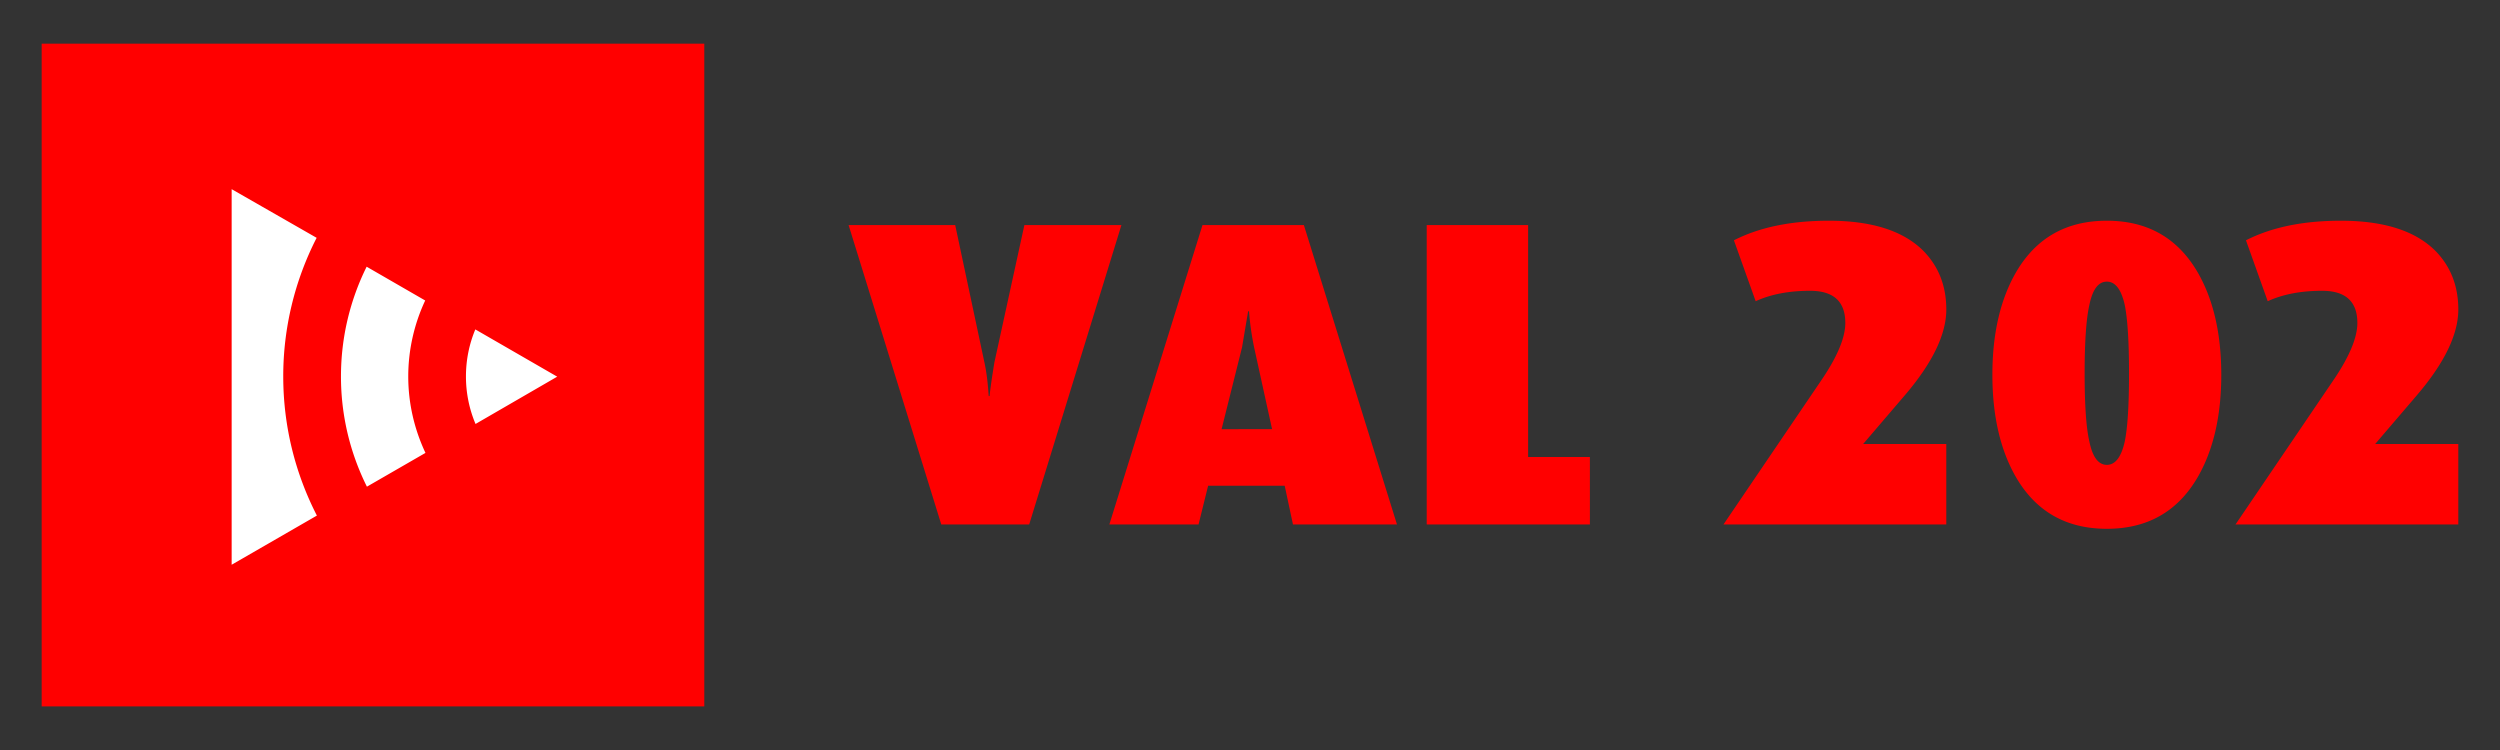 <?xml version="1.0" encoding="UTF-8"?>
<svg width="600" height="180" version="1.1" xmlns="http://www.w3.org/2000/svg">
 <rect width="100%" height="100%" fill="#333333" stroke="none"/>
 <path d="m18.85 19.33h141.32v141.34h-141.32z" fill="#fff"/>
 <path d="m269.14 54.02-22.136 71.85h-21.099l-22.241-71.85h25.585l6.998 32.894c0.482 2.164 0.836 4.878 1.04 8.15h0.214c0.14-1.534 0.522-4.213 1.144-8.046l7.207-32.998zm66.134 71.85h-24.963l-1.985-9.294h-18.377l-2.299 9.294h-21.408l22.351-71.85h24.336zm-29.976-22.87-4.287-19.529a67.355 67.355 0 0 1-1.249-8.77h-0.209l-1.463 8.665-4.908 19.634zm76.277 22.87h-39.163v-71.85h24.336v55.662h14.827zm85.533 0h-53.473l23.599-34.777c3.764-5.569 5.64-10.095 5.64-13.576 0-5.151-2.816-7.727-8.456-7.727-5.082 0-9.437 0.838-13.056 2.505l-5.222-14.621c6.127-3.135 13.719-4.702 22.774-4.702 10.508 0 18.168 2.508 22.972 7.521 3.479 3.69 5.227 8.283 5.227 13.788 0 5.987-3.346 12.883-10.031 20.679l-9.921 11.593h19.95v19.318zm65.999-35.926c0 9.817-1.876 18-5.64 24.542-4.804 8.285-12.075 12.427-21.823 12.427-9.751 0-17.029-4.141-21.831-12.427-3.759-6.54-5.64-14.725-5.64-24.542s1.881-17.998 5.64-24.54c4.804-8.29 12.08-12.432 21.831-12.432 9.746 0 17.019 4.141 21.823 12.432 3.762 6.545 5.64 14.725 5.64 24.54zm-22.142-0.311c0-7.661-0.349-13.158-1.04-16.504-0.836-3.688-2.266-5.538-4.282-5.538-2.026 0-3.415 1.85-4.182 5.538-0.767 3.346-1.149 8.843-1.149 16.504 0 7.658 0.382 13.122 1.149 16.392 0.767 3.693 2.156 5.54 4.182 5.54 2.016 0 3.446-1.848 4.282-5.54 0.693-3.267 1.04-8.734 1.04-16.392zm79.025 36.237h-53.468l23.599-34.777c3.764-5.569 5.645-10.095 5.645-13.576 0-5.151-2.821-7.727-8.461-7.727-5.082 0-9.437 0.838-13.051 2.505l-5.222-14.621c6.122-3.135 13.714-4.702 22.763-4.702 10.513 0 18.174 2.508 22.977 7.521 3.479 3.69 5.222 8.283 5.222 13.788 0 5.987-3.346 12.883-10.026 20.679l-9.921 11.593h19.945v19.318zm-579.99-115.39v159.05h159.03v-159.05zm45.596 125.06v-90.141l20.398 11.68a72.87 72.87 0 0 0-8.015 33.263c0 12.019 2.926 23.367 8.074 33.396zm32.463-18.737a59.118 59.118 0 0 1-6.226-26.461c0-9.45 2.22-18.388 6.162-26.334l14.053 8.112a43.034 43.034 0 0 0-4.067 18.222c0 6.57 1.504 12.766 4.131 18.354zm26.069-15.049a29.272 29.272 0 0 1-2.299-11.415c0-3.991 0.798-7.804 2.25-11.282l19.652 11.343z" fill="#f00"/>
</svg>
